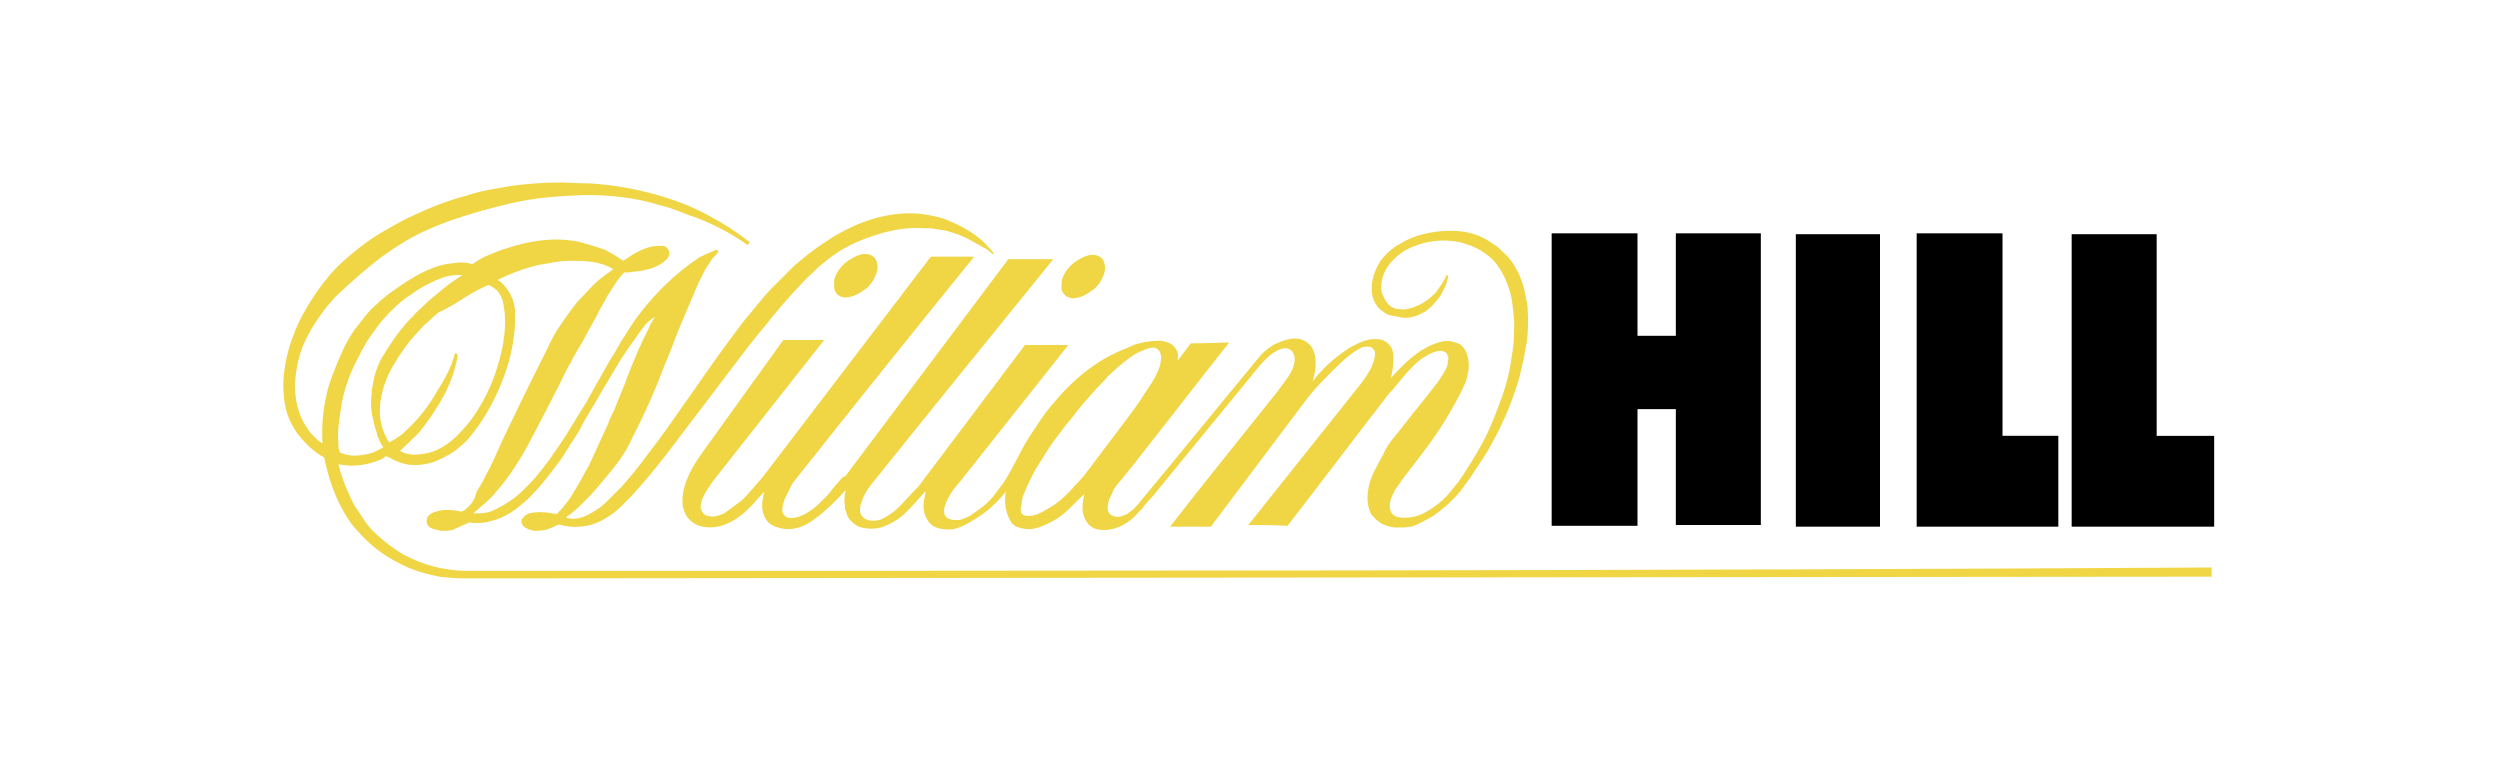 <?xml version="1.0" encoding="UTF-8"?> <svg xmlns="http://www.w3.org/2000/svg" xmlns:xlink="http://www.w3.org/1999/xlink" version="1.1" id="Layer_1" x="0px" y="0px" viewBox="0 0 300 92" style="enable-background:new 0 0 300 92;" xml:space="preserve"> <style type="text/css"> .st0{fill-rule:evenodd;clip-rule:evenodd;fill:#F0D544;} .st1{fill-rule:evenodd;clip-rule:evenodd;} </style> <g> <path class="st0" d="M127.9,35.5c0.2,0.2,0.5,0.2,0.8,0.3c0.5,0,1.3-0.2,2-0.7c0.2-0.2,0.5-0.3,0.7-0.5c0.4-0.4,0.7-0.8,0.9-1.3 c0.3-0.6,0.4-1.2,0.2-1.8c-0.1-0.2-0.1-0.3-0.2-0.4c-0.5-0.6-1.3-0.6-1.9-0.4c-0.4,0.1-0.8,0.4-1.2,0.6c-0.8,0.5-1.5,1.4-1.7,2.1 c-0.1,0.2-0.1,0.4-0.1,0.6C127.4,34.4,127.2,34.9,127.9,35.5L127.9,35.5z M127.9,35.5"></path> <path class="st0" d="M100.5,58c-0.4,0.4-0.7,0.8-1,1.2c-0.6,0.7-1.1,1.1-1.6,1.6c-0.5,0.4-1,0.7-1.3,0.9c-0.7,0.3-1.3,0.6-2.1,0.4 c-0.2-0.1-0.4-0.2-0.5-0.4c-0.3-0.6,0-1.3,0.2-1.9c0.3-0.6,0.6-1.2,0.9-1.8c7.2-9.1,14.5-18.2,21.8-27.2l-5.2,0L92.1,56.5 c-0.6,0.8-1.3,1.6-2,2.4c-0.6,0.7-1.1,1.2-1.7,1.6c-0.5,0.4-1.1,0.8-1.5,1.1c-0.7,0.3-1.4,0.6-2.3,0.2c-0.6-0.5-0.6-1.1-0.4-1.7 c0.3-0.9,1-1.9,1.7-2.8l13-16.5l-4.9,0L84,54.7c-1.3,1.9-2.2,3.8-2.1,5.7c0,0.3,0.1,0.6,0.2,0.9c0.3,1,1.2,1.7,2.2,1.9 c2.1,0.4,4.3-0.6,6.5-3.2c0.3-0.3,0.6-0.7,0.9-1c-0.2,1.1-0.5,2.1,0.2,3.3c0.5,0.8,1.2,0.9,1.8,1.1c1.4,0.3,2.8-0.1,4.3-1.3 c1.2-0.9,2.4-2.1,3.5-3.3c-0.2,0.7-0.2,1.4-0.1,2.1c0,0.3,0.1,0.5,0.2,0.7c0,0.2,0.2,0.6,0.5,0.9c0.4,0.4,0.8,0.7,1.3,0.8 c0.8,0.2,1.8,0.2,2.6-0.1c1-0.4,1.9-0.9,2.7-1.7c0.8-0.8,1.6-1.7,2.4-2.6c-0.2,1.2-0.6,2.2,0.2,3.5c0.1,0.2,0.3,0.4,0.5,0.6 c0.7,0.5,1.7,0.6,2.6,0.5c1-0.2,2.2-0.9,3.5-1.8c0.4-0.3,0.8-0.6,1.1-0.9c0.7-0.6,1.2-1.2,1.7-1.8c-0.2,1.2-0.1,2.4,0.6,3.6 c0.1,0.2,0.4,0.5,0.7,0.6c0.5,0.2,1,0.3,1.5,0.3c0.8,0,2.1-0.5,3.4-1.3c1.2-0.8,2.2-2,3.2-2.9c-0.2,1.2-0.5,2.3,0.5,3.6 c0.6,0.6,1.2,0.7,1.9,0.7c0.9,0,1.8-0.3,2.6-0.8c0.3-0.2,0.9-0.6,1.4-1.2c0.3-0.3,0.6-0.6,0.8-0.9c0.4-0.5,0.6-0.7,0.9-1l12.7-15.5 c0.3-0.4,0.7-0.8,1.1-1.2c0.5-0.5,1-0.8,1.4-1c0.5-0.2,1-0.4,1.6,0.1c0.5,0.6,0.4,1.3,0.2,1.9c-0.3,1-1.3,2.1-2,3.1 c-4.3,5.4-8.6,10.7-12.8,16.1c1.6,0,3.3,0,4.9,0l11.5-15.3c1-1.3,2-2.3,3.3-3.6c1-1,2-1.9,3.1-2.5c0.3-0.2,0.6-0.2,0.8-0.2 c0.3,0,0.6,0,0.8,0.3c0.2,0.2,0.2,0.4,0.2,0.6c0,0.4-0.2,1.2-0.6,1.9c-0.4,0.7-0.8,1.3-1.3,1.9l-13.3,16.7c1.6,0,3.1,0,4.7,0.1 c4.1-5.3,8.1-10.6,12.2-15.9c0.2-0.2,0.5-0.5,0.8-0.9c0.6-0.7,1.2-1.5,2.1-2.4c0.5-0.5,1-0.9,1.4-1.1c0.6-0.4,1.3-0.7,1.9-0.7 c0.2,0,0.5,0.1,0.7,0.3c0.1,0.1,0.1,0.3,0.2,0.5c0,0.1,0,0.4-0.1,0.8c0,0.2-0.1,0.4-0.2,0.6c-0.2,0.4-0.6,1-1,1.6 c-1.6,2.1-3.3,4.1-4.9,6.2c-0.2,0.2-0.3,0.4-0.5,0.6c-0.5,0.6-0.9,1.3-1.2,2c-0.3,0.5-0.5,0.9-0.7,1.3c-0.4,0.7-0.6,1.2-0.8,1.8 c-0.3,1.1-0.5,2.3,0,3.6c0.1,0.3,0.3,0.5,0.5,0.7c0.7,0.8,1.6,1.1,2.5,1.2c0.3,0,0.7,0,0.9,0c0.5,0,0.7-0.1,1-0.1 c0.2,0,0.3-0.1,0.6-0.2c0.7-0.3,1.4-0.7,2.1-1.1c1-0.7,2.1-1.6,3.2-2.9c0.3-0.4,0.6-0.8,1.1-1.5c0.5-0.7,1.1-1.7,1.8-2.7 c1.9-3.1,3.2-6.1,4.1-9.1c0.3-1,0.5-2.1,0.7-2.9c0.1-0.8,0.2-1.2,0.3-1.7c0.2-1.4,0.2-2.8,0.1-4.3c-0.2-1.3-0.4-2.4-0.9-3.6 c-0.1-0.3-0.3-0.7-0.5-1c-0.4-0.8-1-1.5-1.7-2.1c-0.3-0.3-0.6-0.6-1-0.8c-1.6-1.2-3.3-1.6-5.1-1.6c-1.4,0-3,0.2-4.6,0.8 c-0.5,0.2-0.9,0.4-1.4,0.7c-0.3,0.2-0.6,0.3-0.8,0.5c-0.6,0.4-1.3,1.1-1.7,1.7c-0.8,1.3-1.3,2.9-0.8,4.5c0.1,0.3,0.3,0.6,0.5,0.9 c0.2,0.3,0.5,0.5,0.7,0.6c0.3,0.3,0.5,0.3,0.7,0.4c0.4,0.1,1,0.2,1.5,0.3c0.6,0.1,1.3,0,2-0.3c0.2-0.1,0.4-0.2,0.8-0.4 c0.3-0.2,0.8-0.6,1.2-1.1c0.4-0.4,0.8-1,1-1.5c0.3-0.5,0.5-1.1,0.6-1.7l-0.2-0.1c-0.3,0.7-0.8,1.4-1.3,2.1c-0.6,0.6-1.2,1.1-2,1.5 c-0.3,0.1-0.7,0.3-1.1,0.4c-0.4,0.1-0.8,0.2-1.2,0.1c-0.4,0-0.8-0.1-1.2-0.4c-0.1-0.1-0.2-0.2-0.3-0.3c-0.3-0.4-0.5-0.8-0.7-1.3 c-0.2-1,0.1-2.4,1-3.5c0.5-0.6,1.2-1.2,1.9-1.6c2.1-1.1,4.4-1.4,6.6-0.9c1.1,0.3,2.2,0.7,3.3,1.6c0.5,0.4,0.9,0.8,1.2,1.3 c0.5,0.7,1,1.7,1.3,2.7c0.3,0.9,0.4,1.8,0.5,2.7c0,0.4,0.1,0.8,0.1,1.3c0,1,0,2.3-0.2,3.5c-0.1,0.6-0.2,1.2-0.3,1.9 c-0.3,1.6-0.8,3.2-1.4,4.7c-0.3,0.8-0.6,1.6-1,2.5c-0.4,0.9-0.9,1.9-1.5,2.9c-0.5,0.9-1.1,1.8-1.6,2.6c-0.5,0.7-0.7,1.1-1,1.4 c-0.3,0.4-0.6,0.7-0.9,1.1c-0.8,0.9-1.7,1.6-2.8,2.2c-0.9,0.5-1.9,0.7-2.9,0.6c-0.2,0-0.4-0.1-0.6-0.1c-0.9-0.5-0.8-1.4-0.6-2.1 c0.1-0.3,0.3-0.7,0.5-1.1c0.1-0.2,0.3-0.4,0.9-1.3c0.6-0.8,1.8-2.3,2.9-3.8c1.5-2,2.8-4.1,4-6.4c0.3-0.6,0.5-1.1,0.7-1.5 c0.4-1.3,0.6-2.6-0.2-4c-0.4-0.5-0.7-0.6-1.1-0.7c-0.7-0.3-1.5-0.2-2.3,0.1c-0.3,0.1-0.8,0.3-1.3,0.6c-0.3,0.2-0.6,0.3-0.8,0.5 c-0.6,0.4-1.3,1-2.1,1.8c-0.4,0.4-0.8,0.8-1.2,1.3c0.2-0.8,0.3-1.6,0.3-2.3c0-0.5,0-0.9-0.2-1.3c-0.2-0.4-0.5-0.7-0.9-0.9 c-0.1-0.1-0.5-0.2-0.9-0.2c-1-0.1-2.1,0.4-3.2,1c-1.1,0.7-2.4,1.7-3.5,2.9c-0.4,0.4-0.7,0.8-1,1.2c0.3-1,0.5-2,0.3-3.1 c-0.1-0.5-0.3-1-0.6-1.3c-1.2-1.2-2.6-0.8-4-0.2c-0.7,0.3-1.3,0.8-1.9,1.4c-4.8,5.8-9.5,11.6-14.4,17.5c-0.3,0.4-0.6,0.7-0.9,1 c-0.2,0.2-0.5,0.4-0.8,0.6c-0.5,0.2-0.8,0.4-1.4,0.3c-0.2-0.1-0.4-0.1-0.6-0.3c-0.4-0.4-0.3-0.9-0.2-1.4c0.1-0.5,0.3-0.7,0.5-1.2 c0.1-0.3,0.2-0.5,0.4-0.7c0-0.1,0.1-0.1,2.4-3c2.3-2.9,6.7-8.6,11.2-14.3l-3.8,0.1l-0.8,0l-1.6,2.1c0.1-0.5,0.2-1.1-0.5-1.8 c-0.4-0.4-1-0.5-1.4-0.6c-0.2,0-0.3,0-0.5,0c-0.5,0-1.5,0.1-2.2,0.3c-0.5,0.1-0.9,0.3-1.3,0.5c-1.1,0.4-2.8,1.2-4.2,2.2 c-1.3,0.9-2.8,2.2-4.2,3.8c-0.7,0.8-1.4,1.6-2,2.5c-0.6,0.9-1.2,1.8-1.6,2.4c-0.3,0.5-0.6,1-0.9,1.6c-0.7,1.3-1.3,2.6-2.2,3.9 c-0.3,0.4-0.6,0.8-0.9,1.2c-0.6,0.8-1.3,1.4-2,1.9c-0.3,0.2-0.7,0.5-1,0.7c-0.6,0.3-0.9,0.4-1.3,0.5c-0.2,0-0.4,0-0.6,0 c-0.3,0-0.5-0.1-0.8-0.2c-0.1-0.1-0.2-0.2-0.3-0.3c-0.1-0.2-0.2-0.8,0-1.2c0.2-0.8,0.9-1.9,1.8-2.9l13-16.4H123 c-4.3,5.7-8.5,11.3-12.8,17c-0.1,0.1-0.2,0.2-0.4,0.4c-0.5,0.5-1,1.1-1.5,1.6c-0.9,1-1.7,1.5-2.5,1.9c-0.5,0.2-1.3,0.3-1.9,0 c-0.1,0-0.2-0.1-0.3-0.2c-0.2-0.2-0.2-0.2-0.3-0.4c-0.1-0.2-0.1-0.4-0.1-0.7c0.1-0.7,0.5-1.8,1.3-2.8c7.3-9.1,14.6-18.1,21.9-27.1 h-5.4l-19.6,26.1C101.2,57.1,100.8,57.6,100.5,58L100.5,58z M122.6,60.3c0-0.2,0.1-0.4,0.1-0.6c0.1-0.2,0.1-0.4,0.3-0.7 c0.1-0.4,0.4-0.9,0.6-1.4c0.3-0.5,0.5-1.1,1-1.8c0.5-0.8,1.1-1.8,1.8-2.8c0.7-0.9,1.3-1.8,2.1-2.7c0.6-0.8,1.1-1.4,1.6-2 c0.5-0.6,1-1.1,1.5-1.7c0.5-0.5,0.9-0.9,1.3-1.4c0.4-0.4,0.9-0.8,1.2-1.1c0.6-0.5,1.2-1,1.8-1.4c0.3-0.2,0.6-0.4,0.9-0.5 c0.5-0.2,0.7-0.3,1-0.4c0.5-0.1,0.9-0.2,1.3,0.3c0.4,0.6,0.2,1.1,0.1,1.8c-0.2,0.6-0.7,1.7-1.3,2.5c-0.2,0.3-0.3,0.5-0.6,0.9 c-0.7,1.2-1.6,2.3-2.4,3.4l-4.3,5.7c-0.3,0.4-0.6,0.8-0.9,1.1c-0.2,0.3-0.6,0.6-0.9,1c-1,1.1-1.9,1.9-2.8,2.4 c-1,0.6-2.1,1.3-3.2,0.9c-0.4-0.3-0.3-0.6-0.3-1C122.6,60.7,122.6,60.5,122.6,60.3L122.6,60.3z M122.6,60.3"></path> <path class="st0" d="M58.3,68.5c-0.8,0-1.6,0-2.6,0c-1,0-2.3-0.2-3.6-0.5c-1.2-0.3-2.4-0.8-3.6-1.4c-1-0.6-2-1.3-2.9-2.1 c-0.6-0.5-1.2-1.1-1.7-1.8c-0.4-0.6-0.8-1.2-1.2-1.8c-0.4-0.6-0.7-1.3-0.9-1.8c-0.4-0.8-0.6-1.5-0.9-2.3c-0.1-0.4-0.2-0.8-0.3-1.1 c1.8,0.4,3.6,0.1,5.2-0.6c0.1-0.1,0.2-0.1,0.3-0.2c0.1-0.1,0.2-0.2,0.4-0.1c0.2,0.1,0.6,0.3,1,0.5c0.4,0.2,0.8,0.3,1.2,0.4 c0.4,0.1,0.8,0.1,1.2,0.1c0.6,0,1.1-0.1,1.6-0.2c0.2-0.1,0.5-0.1,0.9-0.3c0.4-0.2,0.9-0.4,1.4-0.7c0.5-0.3,1-0.6,1.4-1 c0.5-0.4,0.9-0.8,1.3-1.3c0.8-1,1.5-2,2.1-3.1c0.3-0.5,0.6-1.1,0.9-1.7c0.9-1.9,1.6-3.9,2-6c0.2-1.2,0.3-2,0.3-3c0-0.4,0-0.9,0-1.3 c-0.1-1-0.4-1.8-1.1-2.7c-0.3-0.4-0.6-0.7-1-0.9c1.4-0.7,2.7-1.2,4.1-1.6c0.7-0.2,1.3-0.3,2-0.4c0.9-0.2,1.8-0.3,2.7-0.3 c1.7,0,3.4,0,5.1,1c-0.5,0.4-1,0.7-1.5,1.1c-1,0.8-1.8,1.8-2.7,2.7c-1,1.2-1.8,2.4-2.6,3.6c-0.4,0.6-0.7,1.3-1.6,3.1 c-0.9,1.8-2.4,4.8-3.2,6.5c-0.9,1.8-1.1,2.3-1.4,2.9c-0.6,1.2-1.1,2.5-1.8,3.9c-0.4,0.7-0.7,1.4-1,1.9c-0.3,0.5-0.4,0.7-0.6,1 C57,59.8,56.7,60.4,56,61c-0.2,0.2-0.4,0.3-0.6,0.4c-0.9-0.2-1.9-0.3-2.8-0.1c-0.2,0.1-0.4,0.1-0.6,0.2c-0.2,0.1-0.4,0.2-0.5,0.3 c-0.3,0.3-0.3,0.5-0.3,0.8c0,0.2,0.1,0.5,0.4,0.7c0.4,0.2,0.9,0.3,1.3,0.4c0.5,0,0.9,0,1.4-0.1c0.4-0.2,0.9-0.4,1.1-0.5 c0.5-0.2,0.6-0.3,0.9-0.4c0.9,0.1,1.8,0.1,2.7-0.2c1.2-0.3,2.3-0.9,3.4-1.8c0.6-0.5,1.2-1,1.7-1.6c0.3-0.3,0.5-0.5,0.9-1 c0.4-0.5,1-1.2,1.5-1.9c0.5-0.7,1.1-1.4,1.4-2c0.4-0.6,0.6-1,0.9-1.4c0.4-0.6,0.8-1.2,1.1-1.9c0.6-1.1,1.7-2.8,2.4-4.1 c0.6-1,1.2-2,1.8-3c0.5-0.9,1.1-1.7,1.5-2.3c0.5-0.7,1-1.4,1.5-2.1c0.4-0.6,0.9-1,1.5-1.4c-0.2,0.4-0.6,0.9-0.7,1.3l-0.5,1 c-0.2,0.3-0.3,0.7-0.8,1.7c-0.4,1-1.2,2.8-1.6,4c-0.5,1.2-0.7,1.7-0.9,2.2c-0.2,0.5-0.4,1.1-0.6,1.4c-0.3,0.7-0.4,0.8-0.5,1.2 c-0.8,1.7-1.5,3.3-2.3,5c-0.1,0.2-0.2,0.4-0.4,0.7c-0.3,0.6-0.8,1.5-1.3,2.3c-0.6,1.1-1.3,2-2.2,2.9c-0.9-0.2-1.8-0.3-2.7-0.2 c-0.2,0-0.4,0.1-0.6,0.1c-0.2,0.1-0.5,0.2-0.6,0.4c-0.2,0.2-0.3,0.3-0.3,0.4c-0.1,0.3,0.1,0.8,0.6,1c0.2,0.1,0.4,0.2,0.5,0.2 c0.1,0,0.3,0.1,0.4,0.1c0.4,0,1.3,0,1.9-0.3c0.3-0.1,0.6-0.3,0.9-0.4c0.3-0.1,0.5,0,0.8,0.1c0.3,0,0.5,0.1,0.8,0.1 c1.1,0.1,2.7-0.1,4-0.9c0.7-0.4,1.4-0.9,2-1.5c0.3-0.3,0.6-0.6,1.2-1.2c0.6-0.6,1.4-1.6,2.2-2.5c0.8-1,1.6-1.9,3.3-4.2 c1.7-2.2,4.4-5.8,6.3-8.3c1.9-2.5,3.1-4.1,4.4-5.6c1.1-1.4,2.2-2.7,3.4-4c0.9-1,1.3-1.4,1.8-1.9c0.5-0.4,0.9-0.9,1.3-1.2 c0.6-0.5,1.2-1,1.8-1.4c1.3-0.9,2.8-1.6,4.3-2.1c0.6-0.2,1.2-0.4,1.6-0.5c0.8-0.2,1.3-0.3,1.9-0.4c0.3,0,0.6-0.1,1-0.1 c0.9-0.1,1.8,0,2.7,0c0.8,0.1,1.3,0.2,1.9,0.3c0.7,0.2,1.3,0.4,2,0.7c0.7,0.3,1.3,0.7,1.9,1c0.3,0.2,0.5,0.3,0.7,0.4 c0.4,0.2,0.6,0.4,0.9,0.7c0.1,0,0.2-0.1,0-0.3c-0.1-0.2-0.5-0.5-0.8-0.9c-1.1-1.1-2.3-1.8-3.5-2.4c-0.5-0.2-0.9-0.4-1.4-0.6 c-1.2-0.4-2.8-0.7-4.2-0.7c-3.4,0-6.8,1.2-10.1,3.4c-0.6,0.4-1.2,0.8-1.7,1.2c-0.6,0.4-1.1,0.9-2,1.6c-0.8,0.8-1.9,1.9-3,3 c-1.1,1.2-2,2.4-3.2,3.8c-1.2,1.6-2.4,3.2-3.6,4.9c-1.8,2.6-3.6,5.1-5.4,7.7c-0.6,0.8-1.2,1.7-1.7,2.3c-0.4,0.5-0.8,1.1-1.2,1.6 c-0.9,1.2-1.8,2.3-2.7,3.3c-0.6,0.6-1.2,1.2-1.6,1.6c-0.3,0.3-0.6,0.6-1,0.9c-1.3,0.9-2.7,1.7-4.1,1.2c0.7-0.5,1.3-1,1.9-1.6 c0.3-0.3,0.6-0.6,1-1c1-1.1,1.9-2.2,2.8-3.3c0.4-0.5,0.6-0.8,0.9-1.2c0.2-0.4,0.5-0.7,0.8-1.3c0.3-0.6,0.7-1.4,1.1-2.2 c0.4-0.8,0.8-1.6,1.2-2.5c0.4-0.9,0.9-2,1.3-3c0.4-1,0.8-2.1,1.2-3c0.7-1.7,1.1-2.9,1.7-4.3l2-4.7c0.2-0.4,0.4-0.8,0.6-1.2 c0.2-0.4,0.4-0.8,0.6-1c0.3-0.5,0.4-0.7,0.7-1c0.2-0.2,0.4-0.4,0.5-0.6c0-0.1-0.1-0.2-0.2-0.2c-0.1,0-0.2,0-0.3,0.1 c-0.6,0.2-1.2,0.5-1.8,0.8c-3,2-5.6,4.6-7.7,7.5c-0.4,0.6-0.8,1.2-1.1,1.7c-0.3,0.5-0.6,0.9-0.8,1.3c-0.4,0.7-0.8,1.4-1.2,2 c-0.7,1.2-1.8,3.2-2.7,4.8c-0.8,1.3-1.6,2.6-2.4,3.9c-0.7,1.1-1.4,2.1-2.1,3.1c-0.6,0.8-1,1.3-1.4,1.8c-0.4,0.5-0.8,0.9-1.2,1.3 c-1.4,1.5-2.7,2.3-4.2,3c-0.5,0.2-1,0.3-1.6,0.3c-0.3,0-0.4,0-0.7,0c1-0.9,2.1-1.7,3-2.9c1-1.1,1.9-2.5,2.7-3.8 c0.4-0.6,0.7-1.2,1.6-2.9c0.9-1.7,2.3-4.4,3.1-6c0.8-1.6,1-2.1,1.3-2.5c0.2-0.5,0.5-0.9,0.8-1.5c0.4-0.6,0.9-1.5,1.3-2.3 c0.5-0.9,1-1.7,1.3-2.4c0.4-0.7,0.7-1.2,1-1.8c0.3-0.5,0.7-1.1,0.9-1.4c0.3-0.5,0.7-1,1.1-1.4c0.4,0,0.7,0,1.1-0.1 c0.4,0,0.7-0.1,1-0.1c0.4-0.1,0.8-0.2,1.2-0.3c0.5-0.2,1-0.4,1.5-0.8c0.7-0.6,0.8-1,0.4-1.6c-0.2-0.2-0.4-0.3-0.6-0.3 c-0.4,0-0.9,0-1.3,0.1c-0.6,0.1-1.6,0.5-2.5,1.1c-0.3,0.2-0.6,0.4-0.9,0.6c-0.6-0.4-1.2-0.8-1.8-1.1c-0.3-0.2-0.6-0.3-1.2-0.5 c-0.7-0.2-1.3-0.4-2-0.6c-2.9-0.7-6-0.3-9,0.7c-0.7,0.2-1.4,0.5-1.9,0.7c-0.8,0.3-1.5,0.7-2.2,1.2c-0.4-0.1-0.8-0.2-1.3-0.2 c-0.5,0-1.2,0.1-1.9,0.2c-2,0.4-3.9,1.5-5.9,2.9c-0.9,0.6-1.8,1.3-2.6,2.1c-0.5,0.4-0.9,0.9-1.3,1.4c-0.4,0.5-0.8,1-1.1,1.4 c-0.5,0.7-0.9,1.4-1.3,2.2c-0.2,0.4-0.3,0.7-0.5,1.1c-0.2,0.4-0.3,0.7-0.5,1.2c-0.4,1-1,2.5-1.2,3.8c-0.4,1.8-0.5,3.6-0.4,5.4 c-0.4-0.2-0.7-0.5-1-0.8c-0.2-0.2-0.3-0.3-0.5-0.5c-0.4-0.6-0.8-1.2-1.1-1.9c-0.7-1.7-0.8-3.4-0.6-5.1c0.1-0.7,0.2-1.3,0.4-2 c0.3-1.2,0.8-2.2,1.4-3.3c0.6-1,1.2-1.9,2-2.9c0.4-0.4,0.7-0.9,1.4-1.5c1.6-1.5,3.3-3,5-4.3c1.8-1.3,3.4-2.3,5.1-3.1 c0.9-0.4,1.8-0.8,2.9-1.2c2.5-0.9,5-1.6,7.6-2.2c3-0.7,6-0.9,9-1c2.9,0,5.9,0.3,8.8,1.2c0.9,0.2,1.7,0.5,2.5,0.8 c0.7,0.3,1.3,0.5,1.9,0.7c2.1,0.8,4.1,1.8,6.2,3.3l0.3-0.3c-1.5-1.2-3.2-2.3-4.9-3.2c-0.9-0.5-1.8-0.9-2.7-1.3 c-3-1.2-6.2-2-9.5-2.4c-0.9-0.1-1.8-0.2-2.7-0.2c-1,0-1.9-0.1-2.9-0.1c-2.2,0-5.1,0.2-7.6,0.7c-1.3,0.2-2.6,0.5-3.8,0.9 c-2.3,0.6-4.5,1.5-6.6,2.5c-1.1,0.5-2.1,1.1-3,1.6c-1.6,0.9-3.1,2-4.6,3.3c-0.9,0.8-1.8,1.6-2.5,2.6c-0.4,0.4-0.7,0.9-1.1,1.4 c-1.1,1.6-2.3,3.6-2.9,5.4c-0.7,1.7-1.1,3.7-1.2,5.5c0,1.7,0.1,3.4,1,5.1c0.3,0.5,0.6,1.1,1,1.5c0.8,1,1.8,1.9,2.9,2.5 c0.5,2.3,1.2,4.7,2.7,7.1c0.3,0.5,0.7,1.1,1.3,1.7c0.6,0.7,1.4,1.5,2.3,2.2c0.9,0.7,1.9,1.3,2.9,1.8c1,0.5,2.1,0.9,2.9,1.1 c0.8,0.2,1.2,0.3,1.7,0.4c0.9,0.1,1.8,0.2,2.7,0.2c0.5,0,0.9,0,1.7,0c0.7,0,1.7,0,3,0c1.3,0,2.8,0,4.3,0l201-0.2c0,0,0,0,0,0 c0-0.4,0-0.7,0-1.1C196.6,68.5,127.5,68.5,58.3,68.5L58.3,68.5z M56.1,35.5c0.8-0.5,1.6-0.9,2.5-1.3c0.4,0.1,0.7,0.4,1.1,0.7 c0.3,0.4,0.5,0.8,0.6,1.1c0.7,2.8,0.1,5.8-0.7,8.3c-0.6,1.9-1.5,3.8-2.8,5.7c-0.5,0.7-1,1.3-1.4,1.7c-0.4,0.4-0.6,0.7-0.9,0.9 c-1.3,1.2-2.7,1.8-4,1.9c-0.8,0.1-1.7,0.1-2.5-0.4l1.9-1.8c0.6-0.6,1.1-1.3,1.6-2c0.5-0.7,0.9-1.4,1.3-2c0.3-0.6,0.6-1,0.8-1.5 c0.4-0.9,0.8-1.8,1-2.7c0.1-0.4,0.2-0.6,0.2-0.8c0.1-0.2,0.1-0.5,0.1-0.7c0-0.2-0.2-0.2-0.3-0.2c-0.4,1.5-1.1,2.9-2,4.3 c-1,1.8-2.2,3.4-3.7,4.8c-0.4,0.4-0.7,0.7-1.2,1c-0.3,0.2-0.6,0.4-1,0.6c-0.4-0.6-0.7-1.3-0.9-2c-0.5-2-0.1-4,0.7-5.9 c0.4-0.9,0.9-1.7,1.4-2.5c0.4-0.5,0.8-1.2,1.3-1.8c0.5-0.6,1.1-1.2,1.6-1.8c0.6-0.5,1.2-1.1,1.8-1.6C54,36.9,55.1,36.1,56.1,35.5 L56.1,35.5z M40.6,53.1c-0.1-0.9,0-1.8,0.1-2.7c0.1-0.6,0.2-1.3,0.3-2c0.4-2,1.1-3.9,2.1-5.7c0.5-1.1,1.2-2.2,1.9-3.1 c0.3-0.5,0.7-0.9,1-1.3c1-1.1,2.1-2.2,3.4-3c0.9-0.7,1.9-1.2,3-1.7c0.5-0.2,1-0.4,1.5-0.5c0.5-0.1,1-0.1,1.6-0.1 c-0.7,0.5-1.4,0.9-2,1.4c-1,0.8-2,1.6-2.9,2.5c-0.3,0.3-0.7,0.6-1,1c-0.4,0.4-0.8,0.8-1.1,1.2c-0.4,0.4-0.7,0.9-1.1,1.4 c-0.5,0.7-1,1.5-1.5,2.3c-0.3,0.5-0.5,1-0.7,1.5c-0.2,0.6-0.4,1.3-0.5,2.1c-0.1,0.3-0.1,0.6-0.1,0.9c-0.1,0.7-0.1,1.4,0,2.1 c0,0.3,0.1,0.6,0.2,1c0.1,0.7,0.4,1.4,0.5,1.9c0.2,0.5,0.4,1,0.7,1.4c-0.4,0.2-0.8,0.4-1.2,0.6c-1.4,0.4-2.7,0.6-4,0 C40.6,53.9,40.6,53.5,40.6,53.1L40.6,53.1z M40.6,53.1"></path> <path class="st0" d="M101.4,35.7c0.5,0,1.3-0.2,2-0.7c0.2-0.2,0.5-0.3,0.7-0.5c0.4-0.4,0.7-0.8,0.9-1.3c0.3-0.6,0.4-1.2,0.2-1.8 c-0.1-0.2-0.1-0.3-0.2-0.4c-0.5-0.6-1.3-0.6-1.9-0.4c-0.4,0.1-0.8,0.4-1.2,0.6c-0.8,0.5-1.5,1.4-1.7,2.1c-0.1,0.2-0.1,0.4-0.1,0.6 c0,0.6-0.1,1.1,0.6,1.6C100.9,35.6,101.1,35.7,101.4,35.7L101.4,35.7z M101.4,35.7"></path> <path class="st1" d="M248.6,63.2h17.1l0-10.9l-6.9,0l0-24.2h-10.2V63.2z M211.3,28l-10.2,0l0,12.3l-4.6,0V28l-10.3,0v35.1l10.3,0 l0-14l4.6,0v13.9l10.2,0V28z M230,63.2h17V52.3l-6.7,0l0-24.3H230V63.2z M225.6,28.1h-10.1v35.1h10.1V28.1z M225.6,28.1"></path> </g> </svg> 